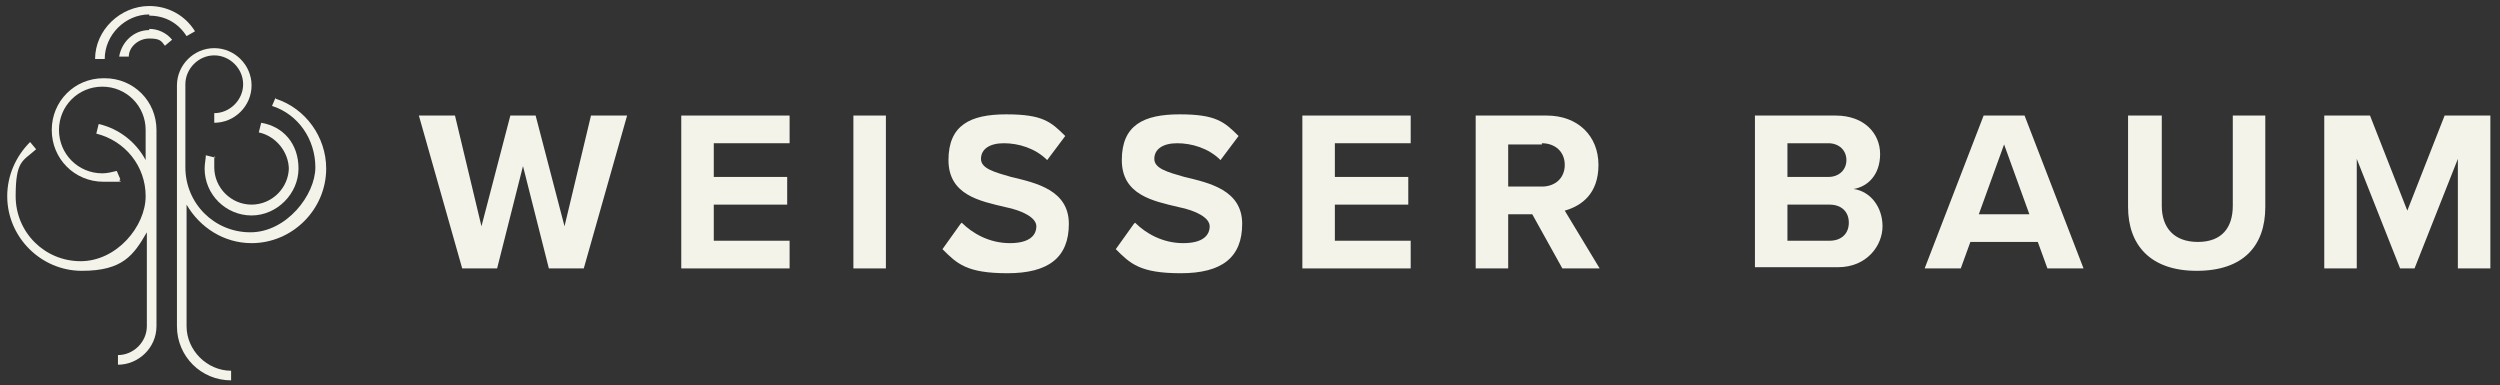 <?xml version="1.0" encoding="UTF-8"?>
<svg id="Ebene_1" xmlns="http://www.w3.org/2000/svg" version="1.1" viewBox="0 0 207.7 32">
  <rect x="0" y="0" width="207.7" height="32" fill="#333333" stroke="none"/>
  <!-- Generator: Adobe Illustrator 29.8.1, SVG Export Plug-In . SVG Version: 2.1.1 Build 2)  -->
  <defs>
    <style>
      .st0 {
        fill: #f4f3ea;
      }
    </style>
  </defs>
  <g>
    <path class="st0" d="M43.5,13.6l-2.2,8.7h-2.9l-3.6-12.7h3l2.2,9.2,2.4-9.2h2.1l2.4,9.2,2.2-9.2h3l-3.6,12.7h-2.9l-2.2-8.7Z"/>
    <path class="st0" d="M56.6,9.6h9v2.3h-6.3v2.8h6.1v2.3h-6.1v3h6.3v2.3h-9v-12.7Z"/>
    <path class="st0" d="M70.9,9.6h2.7v12.7h-2.7v-12.7Z"/>
    <path class="st0" d="M79.9,18.5c.9.9,2.3,1.7,4,1.7s2.2-.7,2.2-1.4-1.1-1.3-2.6-1.6c-2.1-.5-4.7-1-4.7-3.9s1.8-3.8,4.8-3.8,3.7.6,4.9,1.8l-1.5,2c-1-1-2.4-1.4-3.6-1.4s-1.9.5-1.9,1.3,1.1,1.1,2.5,1.5c2.1.5,4.8,1.1,4.8,3.9s-1.7,4.1-5.1,4.1-4.2-.8-5.4-2l1.5-2.1Z"/>
    <path class="st0" d="M94.3,18.5c.9.9,2.3,1.7,4,1.7s2.2-.7,2.2-1.4-1.1-1.3-2.6-1.6c-2.1-.5-4.7-1-4.7-3.9s1.8-3.8,4.8-3.8,3.7.6,4.9,1.8l-1.5,2c-1-1-2.4-1.4-3.6-1.4s-1.9.5-1.9,1.3,1.1,1.1,2.5,1.5c2.1.5,4.8,1.1,4.8,3.9s-1.7,4.1-5.1,4.1-4.2-.8-5.4-2l1.5-2.1Z"/>
    <path class="st0" d="M108.2,9.6h9v2.3h-6.3v2.8h6.1v2.3h-6.1v3h6.3v2.3h-9v-12.7Z"/>
    <path class="st0" d="M127.3,17.8h-2v4.5h-2.7v-12.7h5.9c2.6,0,4.3,1.7,4.3,4.1s-1.4,3.4-2.8,3.8l2.9,4.8h-3.1l-2.5-4.5ZM128.1,12h-2.8v3.5h2.8c1.1,0,1.9-.7,1.9-1.8,0-1.1-.8-1.8-1.9-1.8Z"/>
    <path class="st0" d="M145.8,9.6h6.7c2.4,0,3.7,1.5,3.7,3.2s-1,2.7-2.2,2.9c1.4.2,2.4,1.5,2.4,3.1s-1.3,3.4-3.7,3.4h-6.9v-12.7ZM151.9,14.7c.9,0,1.5-.6,1.5-1.4s-.6-1.4-1.5-1.4h-3.4v2.8h3.4ZM152,20c1,0,1.6-.6,1.6-1.5s-.6-1.5-1.6-1.5h-3.5v3h3.5Z"/>
    <path class="st0" d="M169.4,20.1h-5.7l-.8,2.2h-3l4.9-12.7h3.4l4.9,12.7h-3l-.8-2.2ZM164.4,17.8h4.2l-2.1-5.8-2.1,5.8Z"/>
    <path class="st0" d="M176.9,9.6h2.7v7.5c0,1.8,1,3,3,3s2.9-1.2,2.9-3v-7.5h2.7v7.6c0,3.2-1.8,5.3-5.7,5.3s-5.7-2.2-5.7-5.3v-7.6h0Z"/>
    <path class="st0" d="M204.2,13.2l-3.6,9.1h-1.2l-3.6-9.1v9.1h-2.7v-12.7h3.8l3.1,7.9,3.1-7.9h3.8v12.7h-2.7v-9.1Z"/>
  </g>
  <g>
    <path class="st0" d="M12.4,2.5c-1.3,0-2.3,1-2.5,2.2h.8c0-.8.8-1.5,1.7-1.5s1,.2,1.3.6l.6-.5c-.5-.6-1.2-.9-1.9-.9Z"/>
    <path class="st0" d="M12.4,1.3c1.3,0,2.4.6,3.1,1.7l.7-.4c-.8-1.3-2.2-2.1-3.8-2.1-2.4,0-4.5,2-4.5,4.4h.8c0-2,1.7-3.7,3.7-3.7Z"/>
    <path class="st0" d="M22.9,8.1l-.3.7c2.2.7,3.6,2.8,3.6,5.1s-2.4,5.4-5.4,5.4-5.4-2.4-5.4-5.4v-6.9c0-1.3,1.1-2.4,2.4-2.4s2.4,1.1,2.4,2.4-1.1,2.4-2.4,2.4v.8c1.7,0,3.1-1.4,3.1-3.1s-1.4-3.1-3.1-3.1-3.1,1.4-3.1,3.1v20c0,2.5,2,4.5,4.5,4.5v-.8c-2,0-3.7-1.7-3.7-3.7v-10.1c1.1,1.9,3.1,3.2,5.4,3.2,3.4,0,6.2-2.8,6.2-6.2,0-2.6-1.7-5-4.2-5.8Z"/>
    <path class="st0" d="M24,13.9c0,1.7-1.4,3.1-3.1,3.1s-3.1-1.4-3.1-3.1,0-.6.1-.8l-.8-.2c0,.3-.1.7-.1,1.1,0,2.2,1.8,3.9,3.9,3.9s3.9-1.8,3.9-3.9-1.3-3.5-3.1-3.8l-.2.8c1.4.3,2.5,1.6,2.5,3.1Z"/>
    <path class="st0" d="M8.6,6.5c-2.4,0-4.3,1.9-4.3,4.3s1.9,4.3,4.3,4.3,1,0,1.4-.2l-.3-.7c-.4.1-.8.2-1.2.2-2,0-3.6-1.6-3.6-3.6s1.6-3.6,3.6-3.6,3.6,1.6,3.6,3.6v2.5c-.8-1.5-2.2-2.6-3.9-3l-.2.8c2.4.6,4.1,2.7,4.1,5.2s-2.4,5.4-5.4,5.4-5.4-2.4-5.4-5.4.6-2.9,1.7-3.9l-.5-.6c-1.2,1.2-1.9,2.8-1.9,4.5,0,3.4,2.8,6.2,6.2,6.2s4.3-1.3,5.4-3.2v7.8c0,1.3-1.1,2.4-2.4,2.4v.8c1.7,0,3.2-1.4,3.2-3.2V10.8c0-2.4-1.9-4.3-4.3-4.3Z"/>
  </g>
</svg>